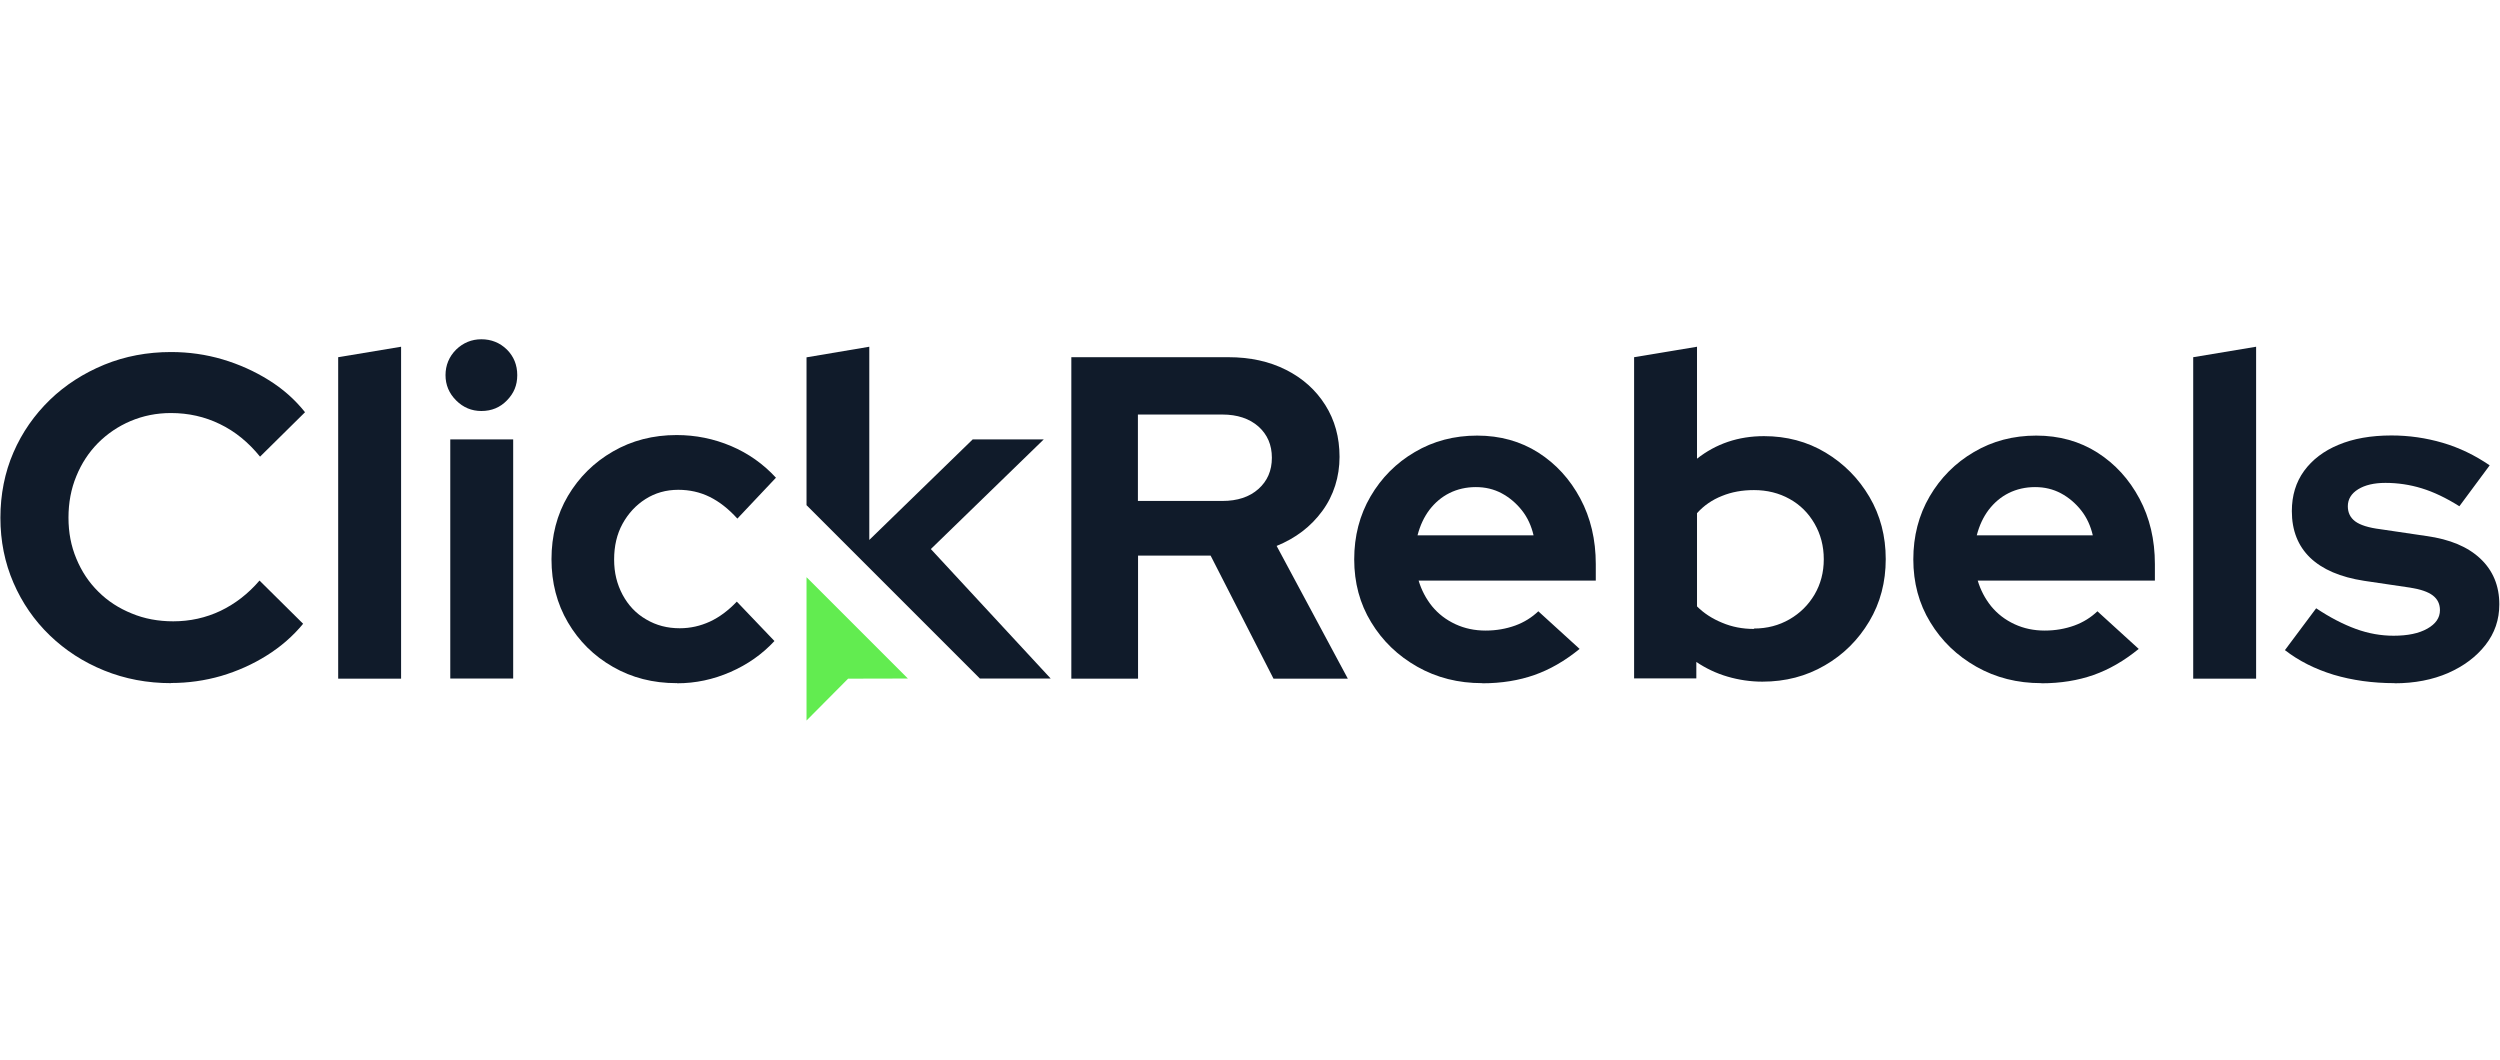 <?xml version="1.0" encoding="UTF-8"?>
<svg id="Layer_1" data-name="Layer 1" xmlns="http://www.w3.org/2000/svg" viewBox="0 0 184 78">
  <defs>
    <style>
      .cls-1 {
        fill: #62ec50;
      }

      .cls-2 {
        fill: #101b2a;
      }
    </style>
  </defs>
  <path class="cls-2" d="M12.6,50.28c-1.76,0-3.4-.31-4.93-.93-1.53-.62-2.86-1.48-4.01-2.59-1.14-1.1-2.03-2.39-2.67-3.87-.64-1.48-.96-3.07-.96-4.78s.32-3.34.96-4.81c.64-1.48,1.54-2.76,2.68-3.87,1.14-1.1,2.48-1.96,4.01-2.59,1.52-.62,3.16-.93,4.91-.93,1.31,0,2.57.18,3.79.54,1.21.36,2.35.87,3.39,1.52,1.05.65,1.94,1.44,2.68,2.37l-3.31,3.27c-.86-1.06-1.84-1.86-2.96-2.4-1.11-.54-2.31-.81-3.6-.81-1.06,0-2.05.2-2.97.59-.92.39-1.72.94-2.4,1.62-.68.69-1.21,1.5-1.59,2.43-.39.94-.58,1.96-.58,3.06s.19,2.09.58,3.02c.39.94.92,1.74,1.62,2.43.69.69,1.51,1.22,2.45,1.6.93.39,1.96.58,3.06.58,1.24,0,2.4-.26,3.48-.77,1.08-.52,2.04-1.26,2.87-2.23l3.21,3.18c-.74.9-1.63,1.68-2.67,2.33-1.03.65-2.15,1.15-3.36,1.51-1.21.35-2.44.52-3.7.52h0Z"/>
  <path class="cls-2" d="M24.89,49.94v-23.65l4.63-.77v24.43h-4.63Z"/>
  <path class="cls-2" d="M35.43,30.25c-.72,0-1.34-.26-1.86-.78-.52-.52-.78-1.14-.78-1.86s.26-1.36.78-1.88c.52-.5,1.14-.76,1.86-.76s1.36.25,1.88.76c.5.5.76,1.13.76,1.88s-.25,1.34-.76,1.86c-.5.52-1.13.78-1.88.78Z"/>
  <rect class="cls-2" x="33.14" y="32.34" width="4.63" height="17.6"/>
  <path class="cls-2" d="M49.8,50.28c-1.74,0-3.3-.4-4.69-1.2-1.4-.8-2.5-1.89-3.31-3.27-.81-1.38-1.21-2.93-1.21-4.65s.4-3.29,1.21-4.66c.81-1.37,1.92-2.47,3.31-3.27,1.4-.81,2.96-1.21,4.69-1.21,1.4,0,2.73.27,4.01.81,1.27.54,2.37,1.32,3.3,2.33l-2.84,3.01c-.65-.72-1.33-1.25-2.04-1.6-.71-.35-1.48-.52-2.31-.52-.9,0-1.7.23-2.41.68-.71.45-1.27,1.06-1.69,1.82-.42.77-.62,1.64-.62,2.63s.21,1.81.62,2.59c.42.78.99,1.39,1.74,1.82.74.44,1.56.65,2.47.65.79,0,1.52-.17,2.22-.49.69-.32,1.35-.81,1.98-1.47l2.77,2.9c-.9.97-1.98,1.73-3.24,2.28-1.26.55-2.56.83-3.92.83l-.02-.02Z"/>
  <path class="cls-2" d="M78.85,49.94v-23.65h11.56c1.6,0,3.01.31,4.24.93,1.23.62,2.19,1.48,2.89,2.59s1.05,2.37,1.05,3.82-.43,2.84-1.27,3.98c-.84,1.15-1.96,2-3.36,2.57l5.24,9.77h-5.47l-4.63-9.06h-5.34v9.06h-4.9ZM83.75,36.87h6.22c1.1,0,1.99-.29,2.65-.88s.99-1.35.99-2.3-.33-1.71-.99-2.3c-.66-.58-1.55-.88-2.65-.88h-6.22v6.35h0Z"/>
  <path class="cls-2" d="M109.09,50.28c-1.76,0-3.35-.4-4.78-1.21-1.43-.81-2.56-1.9-3.39-3.27-.84-1.37-1.25-2.92-1.25-4.63s.4-3.26,1.2-4.63c.8-1.37,1.89-2.47,3.26-3.27,1.37-.81,2.9-1.21,4.59-1.21s3.19.42,4.5,1.25c1.31.84,2.33,1.96,3.09,3.38.76,1.42,1.14,3.03,1.14,4.83v1.21h-13.04c.21.7.54,1.33.99,1.89.46.56,1.03,1,1.72,1.32.69.32,1.43.47,2.22.47s1.51-.13,2.18-.37c.66-.24,1.23-.6,1.7-1.05l3.04,2.77c-1.08.88-2.19,1.52-3.33,1.92-1.14.4-2.41.61-3.83.61h0ZM104.32,39.4h8.55c-.16-.69-.44-1.31-.86-1.84s-.92-.95-1.48-1.25c-.58-.31-1.21-.46-1.91-.46s-1.36.15-1.94.44-1.06.7-1.47,1.23c-.4.53-.69,1.15-.88,1.88h-.02,0Z"/>
  <path class="cls-2" d="M120.27,49.94v-23.65l4.63-.77v8.24c1.4-1.1,3.04-1.66,4.93-1.66,1.66,0,3.18.4,4.53,1.21,1.35.81,2.43,1.9,3.23,3.26.8,1.36,1.2,2.89,1.2,4.58s-.4,3.22-1.21,4.58c-.81,1.36-1.9,2.45-3.27,3.24-1.37.8-2.9,1.2-4.6,1.2-.88,0-1.74-.13-2.56-.37-.83-.24-1.6-.61-2.3-1.08v1.21h-4.57ZM129.09,46.26c.97,0,1.84-.23,2.62-.68.78-.45,1.39-1.06,1.84-1.82.45-.77.68-1.63.68-2.6s-.23-1.84-.68-2.62c-.45-.78-1.06-1.39-1.84-1.82-.77-.43-1.65-.65-2.62-.65-.86,0-1.64.14-2.35.43-.71.28-1.33.7-1.84,1.27v6.86c.5.5,1.11.9,1.84,1.2.73.31,1.51.46,2.35.46h0Z"/>
  <path class="cls-2" d="M150.24,50.28c-1.76,0-3.35-.4-4.78-1.21-1.43-.81-2.56-1.9-3.39-3.27-.84-1.37-1.25-2.92-1.25-4.63s.4-3.26,1.2-4.63c.8-1.37,1.89-2.47,3.26-3.27,1.37-.81,2.9-1.21,4.59-1.21s3.19.42,4.5,1.25c1.31.84,2.33,1.96,3.09,3.38.76,1.42,1.14,3.03,1.14,4.83v1.21h-13.04c.21.7.54,1.33.99,1.89.46.56,1.03,1,1.72,1.32.69.32,1.43.47,2.22.47s1.51-.13,2.18-.37c.66-.24,1.23-.6,1.7-1.05l3.04,2.77c-1.08.88-2.19,1.52-3.33,1.92-1.14.4-2.41.61-3.83.61h0ZM145.48,39.4h8.55c-.16-.69-.44-1.31-.86-1.84s-.92-.95-1.48-1.25c-.58-.31-1.21-.46-1.91-.46s-1.36.15-1.94.44c-.58.29-1.06.7-1.47,1.23-.4.53-.69,1.15-.88,1.88h-.02,0Z"/>
  <path class="cls-2" d="M161.42,49.94v-23.65l4.63-.77v24.43h-4.63Z"/>
  <path class="cls-2" d="M176.25,50.28c-1.63,0-3.12-.21-4.5-.62-1.37-.42-2.56-1.02-3.58-1.81l2.3-3.08c1.02.68,1.99,1.18,2.92,1.52.93.34,1.86.5,2.78.5,1.03,0,1.86-.17,2.48-.52.62-.35.93-.8.93-1.36,0-.45-.17-.81-.52-1.08-.35-.27-.91-.46-1.67-.58l-3.38-.5c-1.76-.27-3.08-.84-3.98-1.7-.9-.87-1.35-2.01-1.35-3.43,0-1.15.3-2.13.9-2.96.6-.82,1.44-1.47,2.53-1.92,1.09-.46,2.39-.69,3.9-.69,1.29,0,2.54.18,3.77.54,1.23.36,2.38.92,3.46,1.66l-2.23,3.01c-.97-.61-1.89-1.05-2.77-1.32s-1.77-.4-2.67-.4c-.84,0-1.51.16-2.01.47s-.76.73-.76,1.25c0,.47.18.84.54,1.11.36.27.98.47,1.86.58l3.38.5c1.74.24,3.06.8,3.98,1.67.92.87,1.39,1.99,1.39,3.36,0,1.13-.34,2.12-1.02,2.99s-1.59,1.55-2.74,2.06c-1.15.5-2.47.76-3.95.76h-.02,0Z"/>
  <polygon class="cls-2" points="77.33 49.94 72.12 49.94 59.36 37.18 59.36 26.3 63.98 25.52 63.98 39.74 71.59 32.34 76.82 32.34 68.51 40.41 77.33 49.94"/>
  <polygon class="cls-1" points="66.82 49.94 62.42 49.95 59.36 53.03 59.36 42.48 66.82 49.94"/>
</svg>